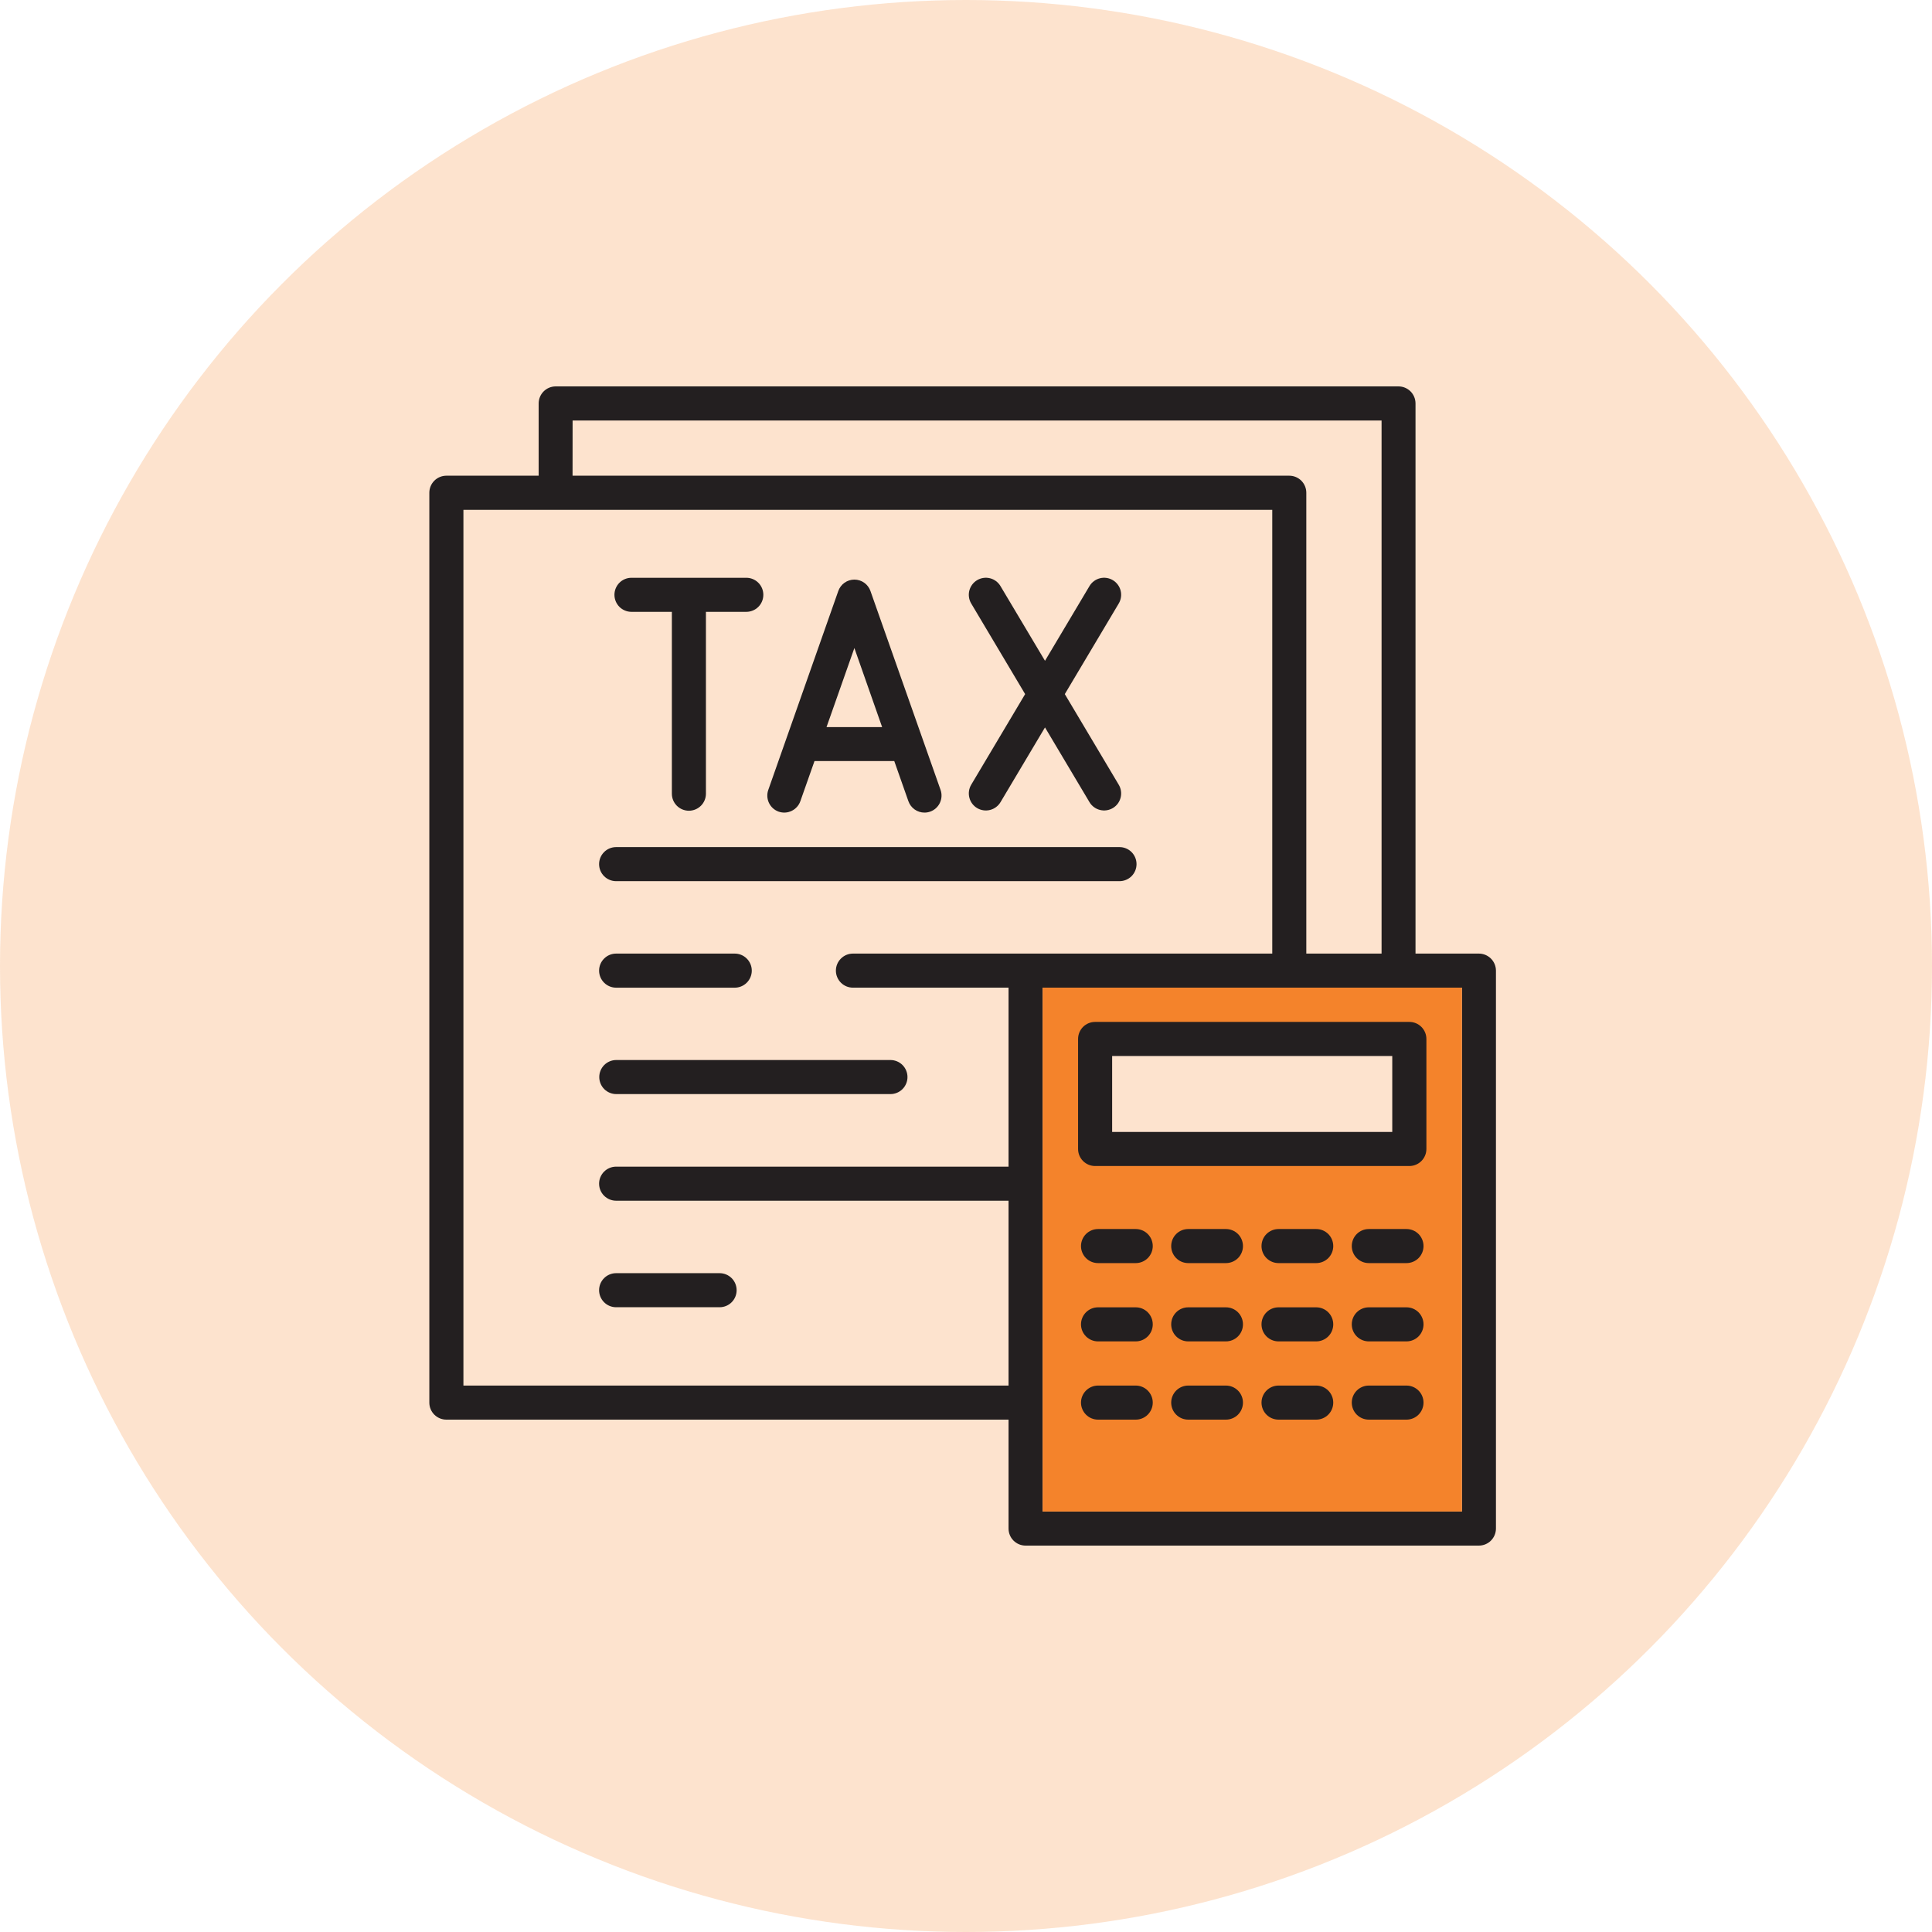 <svg xmlns="http://www.w3.org/2000/svg" width="90" height="90" viewBox="0 0 90 90" fill="none"><circle cx="45" cy="45" r="45" fill="#F4832B" fill-opacity="0.23"></circle><path d="M52.151 39.461H28.702C28.491 39.461 28.289 39.544 28.141 39.693C27.992 39.842 27.908 40.044 27.908 40.255C27.908 40.465 27.992 40.667 28.141 40.816C28.289 40.964 28.491 41.048 28.702 41.048H52.151C52.361 41.048 52.563 40.964 52.712 40.816C52.861 40.667 52.944 40.465 52.944 40.255C52.944 40.044 52.861 39.842 52.712 39.693C52.563 39.544 52.361 39.461 52.151 39.461Z" fill="#231F20"></path><path d="M28.702 46.01H34.227C34.438 46.01 34.639 45.926 34.788 45.777C34.937 45.628 35.021 45.426 35.021 45.216C35.021 45.005 34.937 44.804 34.788 44.655C34.639 44.506 34.438 44.422 34.227 44.422H28.702C28.491 44.422 28.289 44.506 28.141 44.655C27.992 44.804 27.908 45.005 27.908 45.216C27.908 45.426 27.992 45.628 28.141 45.777C28.289 45.926 28.491 46.01 28.702 46.01Z" fill="#231F20"></path><path d="M27.916 50.173C27.916 50.384 28 50.586 28.148 50.735C28.297 50.883 28.499 50.967 28.71 50.967H41.48C41.691 50.967 41.893 50.883 42.041 50.735C42.19 50.586 42.274 50.384 42.274 50.173C42.274 49.963 42.19 49.761 42.041 49.612C41.893 49.464 41.691 49.38 41.48 49.38H28.704C28.494 49.381 28.294 49.466 28.146 49.614C27.999 49.763 27.916 49.964 27.916 50.173Z" fill="#231F20"></path><path d="M28.702 60.896H33.522C33.732 60.896 33.934 60.813 34.083 60.664C34.232 60.515 34.315 60.313 34.315 60.103C34.315 59.892 34.232 59.69 34.083 59.541C33.934 59.393 33.732 59.309 33.522 59.309H28.702C28.491 59.309 28.289 59.393 28.141 59.541C27.992 59.69 27.908 59.892 27.908 60.103C27.908 60.313 27.992 60.515 28.141 60.664C28.289 60.813 28.491 60.896 28.702 60.896Z" fill="#231F20"></path><path d="M68.893 44.422H65.94V18.794C65.94 18.583 65.856 18.381 65.707 18.232C65.559 18.084 65.357 18 65.146 18H25.881C25.671 18.002 25.47 18.086 25.323 18.235C25.175 18.384 25.093 18.585 25.093 18.795V22.16H20.794C20.583 22.16 20.381 22.244 20.232 22.393C20.084 22.542 20 22.744 20 22.954V65.339C20 65.443 20.02 65.546 20.06 65.643C20.1 65.739 20.159 65.826 20.232 65.9C20.306 65.974 20.394 66.032 20.49 66.072C20.586 66.112 20.689 66.132 20.794 66.132H46.982V71.207C46.982 71.417 47.065 71.619 47.214 71.768C47.363 71.916 47.565 72 47.775 72H68.893C69.103 72 69.305 71.916 69.454 71.767C69.603 71.618 69.686 71.417 69.687 71.207V45.216C69.686 45.005 69.603 44.804 69.454 44.655C69.305 44.506 69.103 44.422 68.893 44.422ZM26.674 19.588H64.359V44.422H60.853V22.954C60.853 22.744 60.769 22.542 60.621 22.393C60.472 22.244 60.27 22.16 60.059 22.16H26.672L26.674 19.588ZM39.733 44.422C39.522 44.422 39.321 44.506 39.172 44.655C39.023 44.803 38.939 45.005 38.939 45.216C38.939 45.426 39.023 45.628 39.172 45.777C39.321 45.926 39.522 46.009 39.733 46.009H46.982V54.347H28.702C28.491 54.347 28.29 54.43 28.141 54.579C27.992 54.728 27.908 54.93 27.908 55.14C27.908 55.351 27.992 55.553 28.141 55.702C28.29 55.85 28.491 55.934 28.702 55.934H46.982V64.545H21.588V23.751H59.267V44.422H39.733ZM68.1 70.413H48.569V46.009H68.1V70.413Z" fill="#231F20"></path><path d="M68.101 70.413H48.57V46.009H68.101V70.413ZM51.274 48.214V53.357H65.417V48.214H51.274Z" fill="#F4832B"></path><path d="M51.014 54.318H65.653C65.864 54.318 66.065 54.234 66.214 54.085C66.363 53.936 66.447 53.734 66.447 53.524V48.398C66.447 48.188 66.363 47.986 66.214 47.837C66.065 47.688 65.864 47.605 65.653 47.605H51.014C50.804 47.605 50.602 47.688 50.453 47.837C50.304 47.986 50.221 48.188 50.221 48.398V53.524C50.221 53.734 50.304 53.936 50.453 54.085C50.602 54.234 50.804 54.318 51.014 54.318ZM51.808 49.192H64.857V52.73H51.808V49.192Z" fill="#231F20"></path><path d="M52.906 57.253H51.151C50.941 57.253 50.739 57.337 50.59 57.485C50.441 57.634 50.357 57.836 50.357 58.047C50.357 58.257 50.441 58.459 50.59 58.608C50.739 58.756 50.941 58.84 51.151 58.84H52.906C53.117 58.84 53.319 58.756 53.467 58.608C53.616 58.459 53.7 58.257 53.7 58.047C53.7 57.836 53.616 57.634 53.467 57.485C53.319 57.337 53.117 57.253 52.906 57.253Z" fill="#231F20"></path><path d="M57.108 57.253H55.352C55.142 57.253 54.94 57.337 54.791 57.485C54.642 57.634 54.559 57.836 54.559 58.047C54.559 58.257 54.642 58.459 54.791 58.608C54.94 58.756 55.142 58.84 55.352 58.84H57.108C57.319 58.84 57.521 58.756 57.67 58.608C57.819 58.459 57.902 58.257 57.902 58.047C57.902 57.836 57.819 57.634 57.67 57.485C57.521 57.337 57.319 57.253 57.108 57.253Z" fill="#231F20"></path><path d="M61.314 57.253H59.559C59.349 57.253 59.147 57.337 58.998 57.485C58.849 57.634 58.766 57.836 58.766 58.047C58.766 58.257 58.849 58.459 58.998 58.608C59.147 58.756 59.349 58.84 59.559 58.84H61.314C61.525 58.84 61.727 58.756 61.876 58.608C62.024 58.459 62.108 58.257 62.108 58.047C62.108 57.836 62.024 57.634 61.876 57.485C61.727 57.337 61.525 57.253 61.314 57.253Z" fill="#231F20"></path><path d="M65.519 57.253H63.764C63.554 57.253 63.352 57.337 63.203 57.485C63.054 57.634 62.971 57.836 62.971 58.047C62.971 58.257 63.054 58.459 63.203 58.608C63.352 58.756 63.554 58.84 63.764 58.84H65.519C65.73 58.84 65.932 58.756 66.081 58.608C66.229 58.459 66.313 58.257 66.313 58.047C66.313 57.836 66.229 57.634 66.081 57.485C65.932 57.337 65.73 57.253 65.519 57.253Z" fill="#231F20"></path><path d="M52.906 60.9H51.151C50.941 60.9 50.739 60.983 50.59 61.132C50.441 61.281 50.357 61.483 50.357 61.693C50.357 61.904 50.441 62.106 50.59 62.255C50.739 62.403 50.941 62.487 51.151 62.487H52.906C53.117 62.487 53.319 62.403 53.467 62.255C53.616 62.106 53.7 61.904 53.7 61.693C53.7 61.483 53.616 61.281 53.467 61.132C53.319 60.983 53.117 60.9 52.906 60.9Z" fill="#231F20"></path><path d="M57.108 60.9H55.352C55.142 60.9 54.94 60.983 54.791 61.132C54.642 61.281 54.559 61.483 54.559 61.693C54.559 61.904 54.642 62.106 54.791 62.255C54.94 62.403 55.142 62.487 55.352 62.487H57.108C57.319 62.487 57.521 62.403 57.67 62.255C57.819 62.106 57.902 61.904 57.902 61.693C57.902 61.483 57.819 61.281 57.67 61.132C57.521 60.983 57.319 60.9 57.108 60.9Z" fill="#231F20"></path><path d="M61.314 60.9H59.559C59.349 60.9 59.147 60.983 58.998 61.132C58.849 61.281 58.766 61.483 58.766 61.693C58.766 61.904 58.849 62.106 58.998 62.255C59.147 62.403 59.349 62.487 59.559 62.487H61.314C61.525 62.487 61.727 62.403 61.876 62.255C62.024 62.106 62.108 61.904 62.108 61.693C62.108 61.483 62.024 61.281 61.876 61.132C61.727 60.983 61.525 60.9 61.314 60.9Z" fill="#231F20"></path><path d="M65.519 60.9H63.764C63.554 60.9 63.352 60.983 63.203 61.132C63.054 61.281 62.971 61.483 62.971 61.693C62.971 61.904 63.054 62.106 63.203 62.255C63.352 62.403 63.554 62.487 63.764 62.487H65.519C65.73 62.487 65.932 62.403 66.081 62.255C66.229 62.106 66.313 61.904 66.313 61.693C66.313 61.483 66.229 61.281 66.081 61.132C65.932 60.983 65.73 60.9 65.519 60.9Z" fill="#231F20"></path><path d="M52.906 64.545H51.151C50.941 64.545 50.739 64.629 50.59 64.778C50.441 64.927 50.357 65.129 50.357 65.339C50.357 65.549 50.441 65.751 50.59 65.9C50.739 66.049 50.941 66.132 51.151 66.132H52.906C53.117 66.132 53.319 66.049 53.467 65.9C53.616 65.751 53.7 65.549 53.7 65.339C53.7 65.129 53.616 64.927 53.467 64.778C53.319 64.629 53.117 64.545 52.906 64.545Z" fill="#231F20"></path><path d="M57.108 64.545H55.352C55.142 64.545 54.94 64.629 54.791 64.778C54.642 64.927 54.559 65.129 54.559 65.339C54.559 65.549 54.642 65.751 54.791 65.9C54.94 66.049 55.142 66.132 55.352 66.132H57.108C57.319 66.132 57.521 66.049 57.67 65.9C57.819 65.751 57.902 65.549 57.902 65.339C57.902 65.129 57.819 64.927 57.67 64.778C57.521 64.629 57.319 64.545 57.108 64.545Z" fill="#231F20"></path><path d="M61.314 64.545H59.559C59.349 64.545 59.147 64.629 58.998 64.778C58.849 64.927 58.766 65.129 58.766 65.339C58.766 65.549 58.849 65.751 58.998 65.9C59.147 66.049 59.349 66.132 59.559 66.132H61.314C61.525 66.132 61.727 66.049 61.876 65.9C62.024 65.751 62.108 65.549 62.108 65.339C62.108 65.129 62.024 64.927 61.876 64.778C61.727 64.629 61.525 64.545 61.314 64.545Z" fill="#231F20"></path><path d="M65.519 64.545H63.764C63.554 64.545 63.352 64.629 63.203 64.778C63.054 64.927 62.971 65.129 62.971 65.339C62.971 65.549 63.054 65.751 63.203 65.9C63.352 66.049 63.554 66.132 63.764 66.132H65.519C65.73 66.132 65.932 66.049 66.081 65.9C66.229 65.751 66.313 65.549 66.313 65.339C66.313 65.129 66.229 64.927 66.081 64.778C65.932 64.629 65.73 64.545 65.519 64.545Z" fill="#231F20"></path><path d="M36.271 37.809C36.469 37.879 36.688 37.866 36.877 37.775C37.067 37.684 37.213 37.522 37.283 37.324L37.943 35.452H41.658L42.317 37.324C42.372 37.479 42.473 37.613 42.607 37.708C42.741 37.803 42.902 37.854 43.066 37.854C43.156 37.854 43.245 37.839 43.331 37.809C43.529 37.739 43.692 37.593 43.782 37.403C43.873 37.213 43.885 36.995 43.815 36.796L40.549 27.531C40.495 27.376 40.393 27.241 40.259 27.146C40.125 27.051 39.965 27 39.8 27C39.636 27 39.475 27.051 39.341 27.146C39.207 27.241 39.106 27.376 39.051 27.531L35.79 36.796C35.72 36.994 35.731 37.212 35.821 37.402C35.911 37.592 36.073 37.739 36.271 37.809ZM38.682 33.362L39.8 30.188L41.093 33.871H38.502L38.682 33.362Z" fill="#231F20"></path><path d="M29.417 28.502H31.298V36.973C31.298 37.184 31.381 37.386 31.53 37.535C31.679 37.683 31.881 37.767 32.091 37.767C32.302 37.767 32.503 37.683 32.652 37.535C32.801 37.386 32.885 37.184 32.885 36.973V28.502H34.766C34.976 28.502 35.178 28.418 35.327 28.27C35.476 28.121 35.559 27.919 35.559 27.708C35.559 27.498 35.476 27.296 35.327 27.147C35.178 26.998 34.976 26.915 34.766 26.915H29.417C29.206 26.915 29.004 26.998 28.855 27.147C28.707 27.296 28.623 27.498 28.623 27.708C28.623 27.919 28.707 28.121 28.855 28.27C29.004 28.418 29.206 28.502 29.417 28.502Z" fill="#231F20"></path><path d="M45.519 37.644C45.7 37.751 45.916 37.782 46.12 37.731C46.325 37.679 46.5 37.548 46.608 37.367L48.68 33.886L50.752 37.367C50.805 37.457 50.875 37.535 50.959 37.597C51.042 37.66 51.138 37.705 51.239 37.73C51.34 37.756 51.445 37.761 51.548 37.746C51.651 37.731 51.75 37.696 51.84 37.643C51.929 37.59 52.007 37.519 52.07 37.436C52.132 37.352 52.177 37.257 52.203 37.156C52.228 37.055 52.234 36.95 52.219 36.847C52.204 36.744 52.169 36.645 52.115 36.555L49.603 32.334L52.115 28.114C52.223 27.933 52.255 27.717 52.203 27.513C52.151 27.309 52.02 27.134 51.84 27.026C51.659 26.918 51.443 26.887 51.239 26.938C51.035 26.99 50.859 27.121 50.752 27.302L48.68 30.783L46.606 27.302C46.499 27.121 46.324 26.99 46.12 26.938C45.915 26.887 45.699 26.918 45.518 27.026C45.337 27.134 45.207 27.309 45.155 27.513C45.103 27.717 45.135 27.933 45.243 28.114L47.755 32.334L45.243 36.555C45.135 36.736 45.104 36.952 45.156 37.156C45.207 37.361 45.338 37.536 45.519 37.644Z" fill="#231F20"></path></svg>